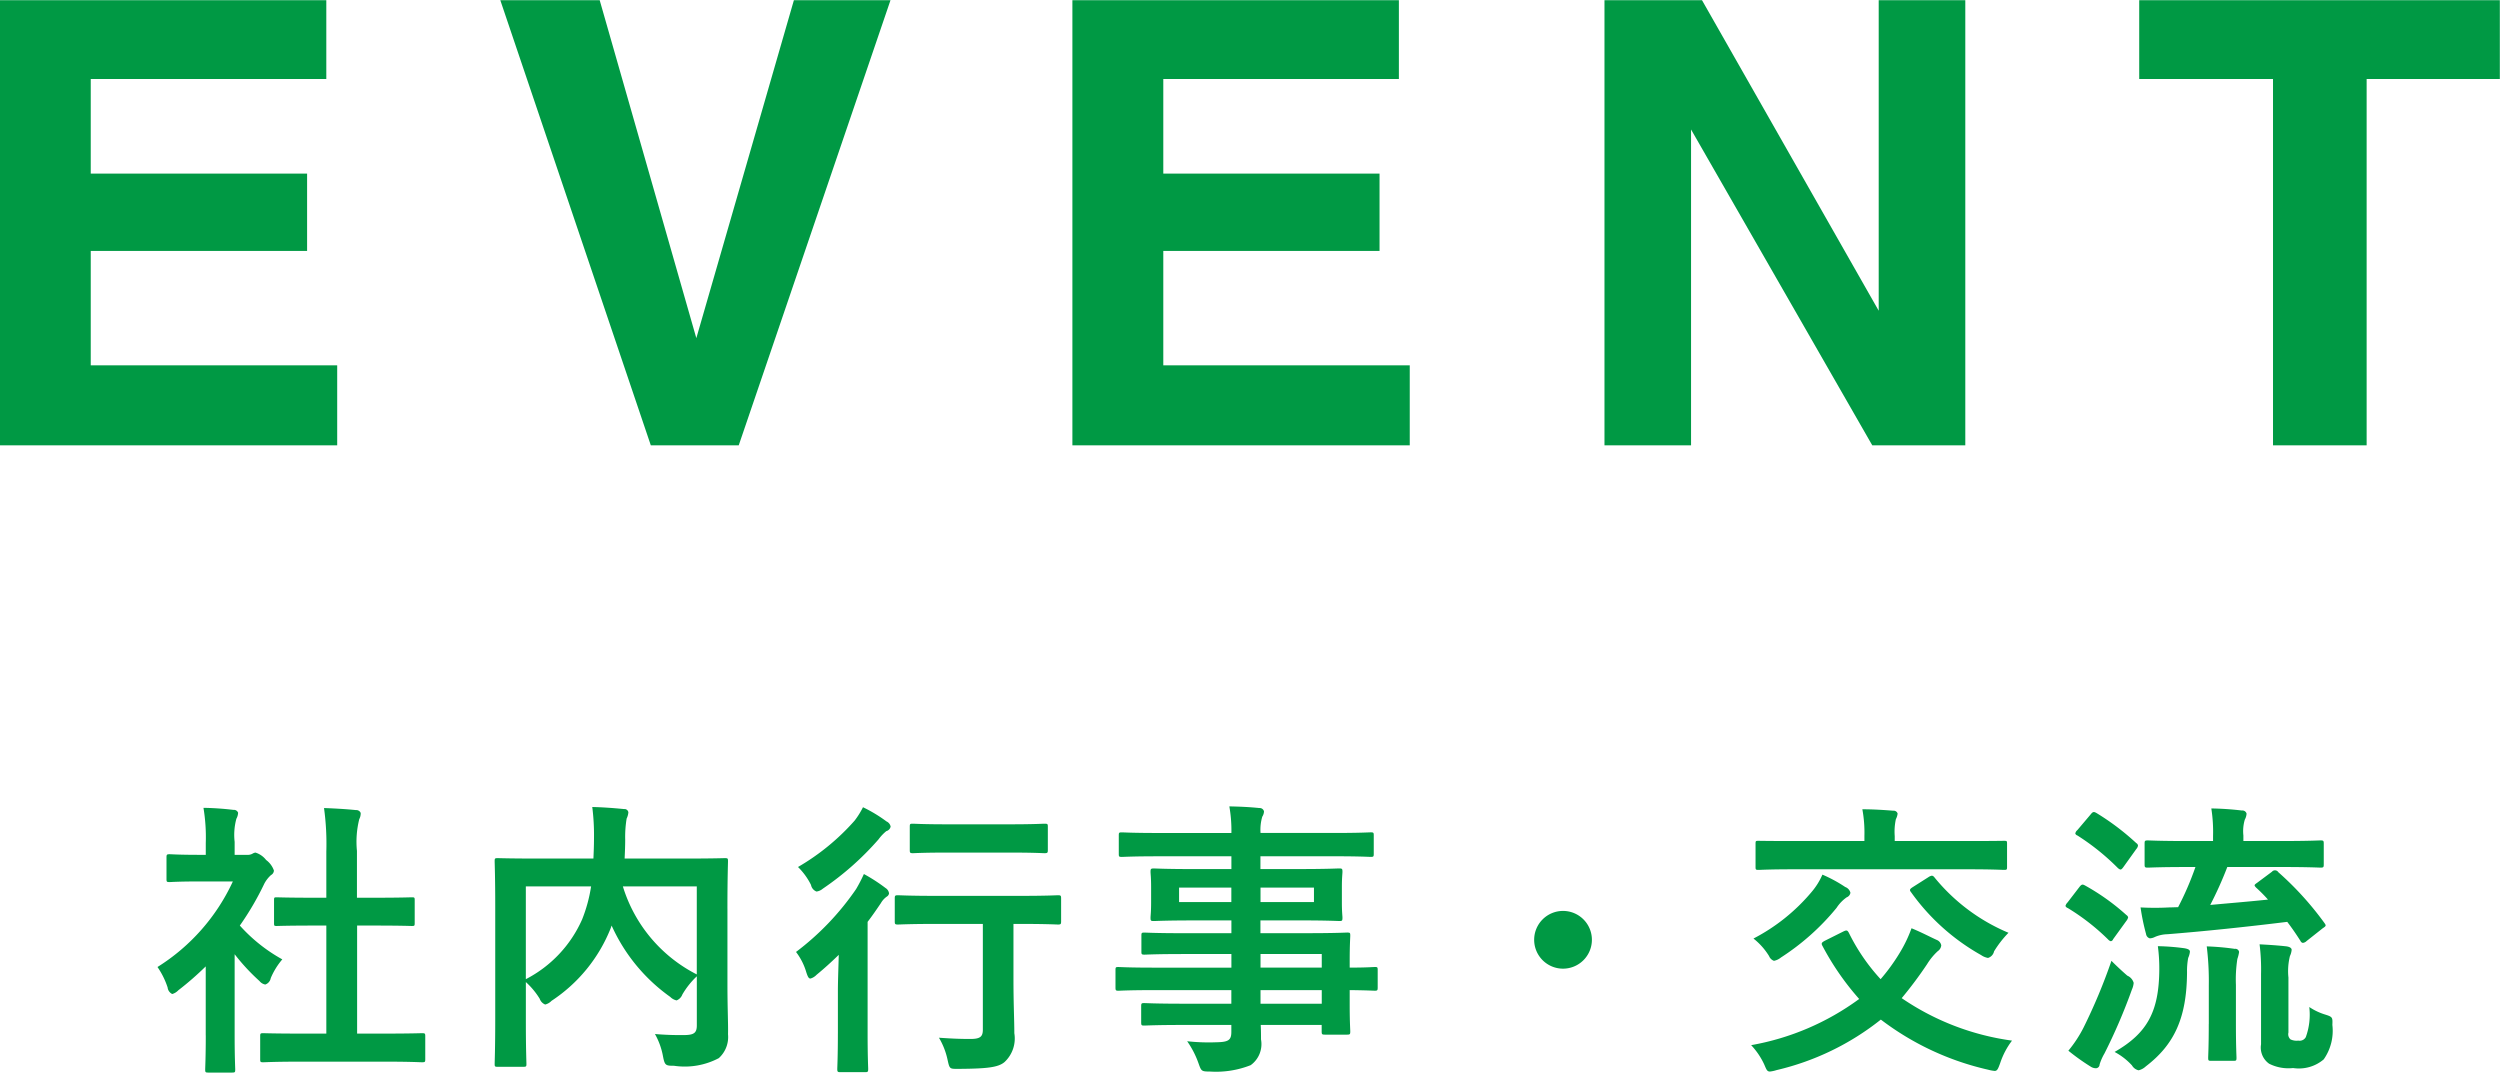 <svg height="52.03" viewBox="0 0 121.25 52.03" width="121.25" xmlns="http://www.w3.org/2000/svg"><g fill="#094" fill-rule="evenodd" transform="translate(-659.406 -9060.69)"><path d="m678 9112.18c1.331 0 1.779.03 1.863.03.154 0 .168-.01.168-.15v-1.11c0-.14-.014-.15-.168-.15-.084 0-.532.02-1.863.02h-1.274v-5.24h.874c1.247 0 1.681.02 1.765.02.14 0 .154 0 .154-.14v-1.11c0-.14-.014-.14-.154-.14-.084 0-.518.02-1.765.02h-.882v-2.27a4.5 4.5 0 0 1 .112-1.54.613.613 0 0 0 .07-.3.224.224 0 0 0 -.224-.14c-.491-.05-1.023-.08-1.555-.1a12.746 12.746 0 0 1 .112 2.12v2.23h-.631c-1.246 0-1.681-.02-1.765-.02-.126 0-.14 0-.14.14v1.11c0 .14.014.14.14.14.084 0 .519-.02 1.765-.02h.631v5.24h-1.177c-1.331 0-1.793-.02-1.877-.02-.14 0-.154.01-.154.15v1.11c0 .14.014.15.154.15.084 0 .546-.03 1.877-.03zm-8.614-1.27c0 1.03-.028 1.57-.028 1.65 0 .14.014.15.168.15h1.12c.154 0 .168-.01.168-.15 0-.07-.028-.62-.028-1.65v-3.94a9.981 9.981 0 0 0 1.205 1.3.471.471 0 0 0 .28.17.4.4 0 0 0 .266-.31 3.429 3.429 0 0 1 .561-.91 7.912 7.912 0 0 1 -2.06-1.64 14.023 14.023 0 0 0 1.191-2.04 1.5 1.5 0 0 1 .322-.41.262.262 0 0 0 .14-.22 1.076 1.076 0 0 0 -.378-.51 1.045 1.045 0 0 0 -.518-.36.4.4 0 0 0 -.154.06.493.493 0 0 1 -.266.05h-.589v-.63a2.989 2.989 0 0 1 .084-1.12.67.67 0 0 0 .084-.29.211.211 0 0 0 -.224-.14 13.713 13.713 0 0 0 -1.456-.1 8.672 8.672 0 0 1 .112 1.71v.57h-.267c-1.064 0-1.4-.03-1.484-.03-.14 0-.154.02-.154.16v1.04c0 .14.014.15.154.15.084 0 .42-.03 1.484-.03h1.581a9.682 9.682 0 0 1 -3.656 4.15 3.9 3.9 0 0 1 .491.99.4.4 0 0 0 .224.32.659.659 0 0 0 .294-.18 14.748 14.748 0 0 0 1.331-1.16v3.35zm25.3-6.15c0-1.46.028-2.22.028-2.3 0-.14-.014-.15-.154-.15-.084 0-.56.02-1.877.02h-2.983c.014-.3.028-.61.028-.92a5.49 5.49 0 0 1 .07-1.02.862.862 0 0 0 .084-.3.187.187 0 0 0 -.21-.16c-.5-.05-1.05-.09-1.541-.1a10.864 10.864 0 0 1 .084 1.5c0 .35-.014.68-.028 1h-2.745c-1.331 0-1.793-.02-1.891-.02-.14 0-.154.01-.154.15 0 .1.028.77.028 2.21v5.42c0 1.45-.028 2.11-.028 2.2 0 .13.014.14.154.14h1.219c.154 0 .168-.01.168-.14 0-.08-.028-.72-.028-2.03v-1.94a3.688 3.688 0 0 1 .672.81.466.466 0 0 0 .266.28.652.652 0 0 0 .308-.18 7.554 7.554 0 0 0 2.872-3.53l.042-.12a8.535 8.535 0 0 0 2.843 3.46.609.609 0 0 0 .309.17.5.5 0 0 0 .28-.29 3.928 3.928 0 0 1 .7-.88v2.38c0 .35-.126.46-.56.47a14.338 14.338 0 0 1 -1.471-.05 3.452 3.452 0 0 1 .392 1.09c.084.43.126.45.533.45a3.531 3.531 0 0 0 2.171-.37 1.378 1.378 0 0 0 .448-1.16c.014-.47-.028-1.22-.028-2.44v-3.65zm-1.485 3.19a7.134 7.134 0 0 1 -3.586-4.27h3.585v4.27zm-8.292-4.27h3.165a7.283 7.283 0 0 1 -.434 1.6 5.979 5.979 0 0 1 -2.731 2.9zm22.165 1.82v5.13c0 .35-.14.45-.616.45-.518 0-.939-.02-1.513-.06a3.527 3.527 0 0 1 .42 1.08c.1.45.1.43.547.43 1.372-.01 1.905-.07 2.213-.33a1.562 1.562 0 0 0 .476-1.4c0-.62-.042-1.41-.042-2.65v-2.65h.294c1.331 0 1.793.03 1.863.03.14 0 .154-.02.154-.16v-1.1c0-.14-.014-.16-.154-.16-.07 0-.532.03-1.863.03h-4.006c-1.331 0-1.793-.03-1.891-.03-.14 0-.154.02-.154.16v1.1c0 .14.014.16.154.16.1 0 .56-.03 1.891-.03zm-7.031 5.31c0 1.12-.029 1.64-.029 1.72 0 .14.015.16.155.16h1.19c.14 0 .154-.02.154-.16 0-.07-.028-.6-.028-1.72v-5.41c.224-.29.435-.6.645-.91a.97.97 0 0 1 .294-.32.213.213 0 0 0 .1-.15.357.357 0 0 0 -.168-.26 8.27 8.27 0 0 0 -1.051-.68 7.308 7.308 0 0 1 -.378.73 13.065 13.065 0 0 1 -2.914 3.05 3 3 0 0 1 .5.99c.07.21.112.3.2.3a.659.659 0 0 0 .294-.18c.378-.31.728-.63 1.079-.97-.014.56-.042 1.26-.042 1.75v2.06zm8.278-8.77c1.247 0 1.653.03 1.737.03.154 0 .168-.02.168-.16v-1.12c0-.14-.014-.15-.168-.15-.084 0-.49.03-1.737.03h-2.914c-1.232 0-1.652-.03-1.723-.03-.14 0-.154.01-.154.15v1.12c0 .14.014.16.154.16.071 0 .491-.03 1.723-.03zm-7.06-2.2a3.9 3.9 0 0 1 -.406.65 11.08 11.08 0 0 1 -2.746 2.25 3.187 3.187 0 0 1 .631.87.428.428 0 0 0 .266.32.594.594 0 0 0 .308-.14 14 14 0 0 0 2.7-2.39 2.146 2.146 0 0 1 .378-.4.291.291 0 0 0 .21-.22.348.348 0 0 0 -.2-.25 6.965 6.965 0 0 0 -1.143-.69zm17.865 8.87v.66h-2.3c-1.372 0-1.835-.03-1.919-.03-.14 0-.154.01-.154.17v.75c0 .16.014.17.154.17.084 0 .547-.03 1.919-.03h2.3v.33c0 .4-.126.5-.728.51a9.57 9.57 0 0 1 -1.415-.05 4.382 4.382 0 0 1 .547 1.06c.14.39.14.41.56.41a4.56 4.56 0 0 0 1.975-.31 1.259 1.259 0 0 0 .5-1.25c0-.21 0-.44-.014-.7h2.956v.31c0 .14.014.16.154.16h1.079c.14 0 .154-.02.154-.16 0-.08-.028-.45-.028-1.29v-.71c.826.01 1.148.03 1.218.03.126 0 .14-.02.14-.16v-.84c0-.14-.014-.15-.14-.15-.07 0-.392.03-1.218.03v-.33c0-.8.028-1.13.028-1.22 0-.14-.014-.15-.154-.15-.071 0-.561.03-1.934.03h-2.269v-.62h1.863c1.373 0 1.863.03 1.961.03.14 0 .154-.01.154-.17 0-.08-.028-.26-.028-.73v-.75c0-.46.028-.65.028-.73 0-.15-.014-.17-.154-.17-.1 0-.588.03-1.961.03h-1.863v-.62h3.563c1.261 0 1.7.03 1.779.03.14 0 .154-.01.154-.15v-.89c0-.14-.014-.15-.154-.15-.084 0-.518.03-1.779.03h-3.558a2.243 2.243 0 0 1 .084-.79.514.514 0 0 0 .084-.26.214.214 0 0 0 -.224-.16c-.49-.05-.938-.07-1.457-.08a6.7 6.7 0 0 1 .1 1.29h-3.529c-1.261 0-1.7-.03-1.779-.03-.14 0-.154.01-.154.15v.89c0 .14.014.15.154.15.084 0 .518-.03 1.779-.03h3.529v.62h-1.806c-1.373 0-1.863-.03-1.948-.03-.154 0-.168.02-.168.17 0 .08.028.27.028.73v.75c0 .47-.028.65-.028.73 0 .16.014.17.168.17.085 0 .575-.03 1.948-.03h1.806v.62h-2.311c-1.358 0-1.821-.03-1.9-.03-.14 0-.154.01-.154.15v.78c0 .12.014.14.154.14.084 0 .547-.03 1.9-.03h2.311v.66h-3.759c-1.218 0-1.638-.03-1.722-.03-.127 0-.141.01-.141.15v.84c0 .14.014.16.141.16.084 0 .5-.03 1.722-.03h3.754zm4.385-1.75v.66h-2.97v-.66zm-2.97 2.41v-.66h2.97v.66zm2.592-4.93h-2.592v-.7h2.592zm-6.542 0v-.7h2.535v.7zm18.622.43a1.4 1.4 0 1 0 1.4 1.4 1.4 1.4 0 0 0 -1.402-1.4zm12.71 1.44c-.168.09-.2.13-.126.26a13.017 13.017 0 0 0 1.779 2.57 12.52 12.52 0 0 1 -5.239 2.24 3.512 3.512 0 0 1 .631.93c.112.26.14.35.28.35a1.636 1.636 0 0 0 .322-.07 12.8 12.8 0 0 0 5.057-2.45 13.508 13.508 0 0 0 5.2 2.43 1.827 1.827 0 0 0 .322.06c.126 0 .168-.11.266-.38a3.734 3.734 0 0 1 .574-1.09 12.439 12.439 0 0 1 -5.351-2.06 19.461 19.461 0 0 0 1.233-1.65 2.952 2.952 0 0 1 .518-.63.382.382 0 0 0 .168-.28.351.351 0 0 0 -.21-.26c-.336-.15-.7-.35-1.232-.57a6.582 6.582 0 0 1 -.589 1.22 9.28 9.28 0 0 1 -.91 1.25 9.473 9.473 0 0 1 -1.541-2.25c-.07-.12-.1-.14-.252-.07zm6.892-3.46c1.261 0 1.7.03 1.779.03.14 0 .154-.01.154-.14v-1.13c0-.14-.014-.14-.154-.14-.084 0-.518.01-1.779.01h-3.515v-.24a2.847 2.847 0 0 1 .056-.82.781.781 0 0 0 .084-.27.194.194 0 0 0 -.21-.14c-.5-.04-.994-.07-1.5-.07a6.179 6.179 0 0 1 .1 1.29v.25h-3.347c-1.275 0-1.7-.01-1.779-.01-.14 0-.154 0-.154.14v1.13c0 .13.014.14.154.14.084 0 .5-.03 1.779-.03h8.334zm-2.633.86c-.154.1-.182.14-.084.26a10.439 10.439 0 0 0 3.39 3.04.834.834 0 0 0 .336.14.425.425 0 0 0 .294-.32 5.058 5.058 0 0 1 .7-.9 9.224 9.224 0 0 1 -3.586-2.68.2.2 0 0 0 -.126-.09.415.415 0 0 0 -.168.07zm-7.732 2.5a3.243 3.243 0 0 1 .756.85.4.4 0 0 0 .238.23.759.759 0 0 0 .336-.16 11.592 11.592 0 0 0 2.7-2.41 1.874 1.874 0 0 1 .49-.51.287.287 0 0 0 .182-.22.4.4 0 0 0 -.252-.28 6.756 6.756 0 0 0 -1.107-.6 3.348 3.348 0 0 1 -.532.85 9.2 9.2 0 0 1 -2.813 2.25zm24.434-2.71c-.154.11-.168.12-.056.24a7.163 7.163 0 0 1 .575.58c-.841.09-1.821.17-2.8.26a18.262 18.262 0 0 0 .827-1.84h2.591c1.373 0 1.849.03 1.933.03.14 0 .154-.02.154-.16v-1c0-.14-.014-.16-.154-.16-.084 0-.56.03-1.933.03h-1.811v-.27a1.942 1.942 0 0 1 .07-.77.67.67 0 0 0 .084-.29.206.206 0 0 0 -.224-.15 14.271 14.271 0 0 0 -1.485-.1 7.344 7.344 0 0 1 .084 1.34v.24h-1.246c-1.359 0-1.821-.03-1.919-.03-.141 0-.155.02-.155.16v1c0 .14.014.16.155.16.1 0 .56-.03 1.919-.03h.392a14.453 14.453 0 0 1 -.841 1.95c-.154 0-.294.01-.434.01a12.745 12.745 0 0 1 -1.387 0 10.661 10.661 0 0 0 .267 1.29.253.253 0 0 0 .182.21.6.6 0 0 0 .252-.07 1.631 1.631 0 0 1 .6-.13c1.779-.14 3.866-.36 5.813-.6.238.31.448.62.645.93a.148.148 0 0 0 .112.09.3.3 0 0 0 .182-.09l.784-.62c.168-.11.168-.13.084-.25a15.156 15.156 0 0 0 -2.241-2.47.19.19 0 0 0 -.308-.02zm1.513 4.62a3.049 3.049 0 0 1 .07-1.06.862.862 0 0 0 .084-.3c0-.08-.07-.14-.238-.17-.434-.05-.924-.08-1.317-.1a9.788 9.788 0 0 1 .071 1.43v3.42a.957.957 0 0 0 .392.94 2.073 2.073 0 0 0 1.162.21 1.86 1.86 0 0 0 1.485-.42 2.416 2.416 0 0 0 .42-1.67c.014-.36.014-.39-.336-.5a2.888 2.888 0 0 1 -.784-.37 3.184 3.184 0 0 1 -.168 1.46.341.341 0 0 1 -.365.17.684.684 0 0 1 -.378-.06.334.334 0 0 1 -.1-.33v-2.65zm-8.432 3.59a3.138 3.138 0 0 1 .84.65.506.506 0 0 0 .322.24.773.773 0 0 0 .35-.19c1.373-1.05 1.99-2.34 2-4.57a3.467 3.467 0 0 1 .056-.69 1 1 0 0 0 .084-.3c0-.1-.1-.14-.266-.17a10.735 10.735 0 0 0 -1.289-.1 8.137 8.137 0 0 1 .07 1.12c-.012 2.06-.586 3.1-2.169 4.01zm4.566-1.36c0 1.09-.028 1.54-.028 1.64 0 .14.014.15.154.15h1.065c.14 0 .154-.01.154-.15 0-.09-.028-.55-.028-1.64v-1.89a6.493 6.493 0 0 1 .07-1.26 1.825 1.825 0 0 0 .084-.34.181.181 0 0 0 -.21-.15 12.166 12.166 0 0 0 -1.359-.12 13.755 13.755 0 0 1 .1 1.88v1.88zm-6.808 1.3a10.35 10.35 0 0 0 1.079.77.467.467 0 0 0 .266.08.183.183 0 0 0 .168-.18 2.49 2.49 0 0 1 .238-.54 27.243 27.243 0 0 0 1.331-3.1.975.975 0 0 0 .084-.32.538.538 0 0 0 -.308-.35c-.266-.23-.574-.52-.77-.72a27.139 27.139 0 0 1 -1.359 3.25 6.03 6.03 0 0 1 -.731 1.11zm.435-10.7a.275.275 0 0 0 -.1.17.165.165 0 0 0 .1.09 11.291 11.291 0 0 1 1.975 1.59c.112.08.14.1.252-.05l.63-.88a.319.319 0 0 0 .084-.17.161.161 0 0 0 -.084-.12 12.067 12.067 0 0 0 -1.933-1.46c-.126-.07-.168-.07-.28.07zm-.477 3.51a.373.373 0 0 0 -.1.17.184.184 0 0 0 .112.1 10.654 10.654 0 0 1 1.962 1.53.261.261 0 0 0 .126.08.147.147 0 0 0 .112-.1l.644-.89a.4.4 0 0 0 .084-.17.19.19 0 0 0 -.084-.11 10.815 10.815 0 0 0 -2-1.43c-.126-.07-.168-.07-.28.07z"/><path d="m675.232 9060.7h-15.832v21.59h16.36v-3.88h-11.953v-5.55h10.493v-3.75h-10.493v-4.59h11.425zm17.946 16.39-4.687-16.39h-4.82l7.3 21.59h4.263l7.361-21.59h-4.685zm34.074-16.39h-15.835v21.59h16.362v-3.88h-11.953v-5.55h10.488v-3.75h-10.488v-4.59h11.426zm9.97 21.59h4.2v-15.32l8.79 15.32h4.511v-21.59h-4.2v15.06l-8.57-15.06h-4.73v21.59zm25.936-21.59v3.82h6.489v17.77h4.541v-17.77h6.46v-3.82z"/></g></svg>